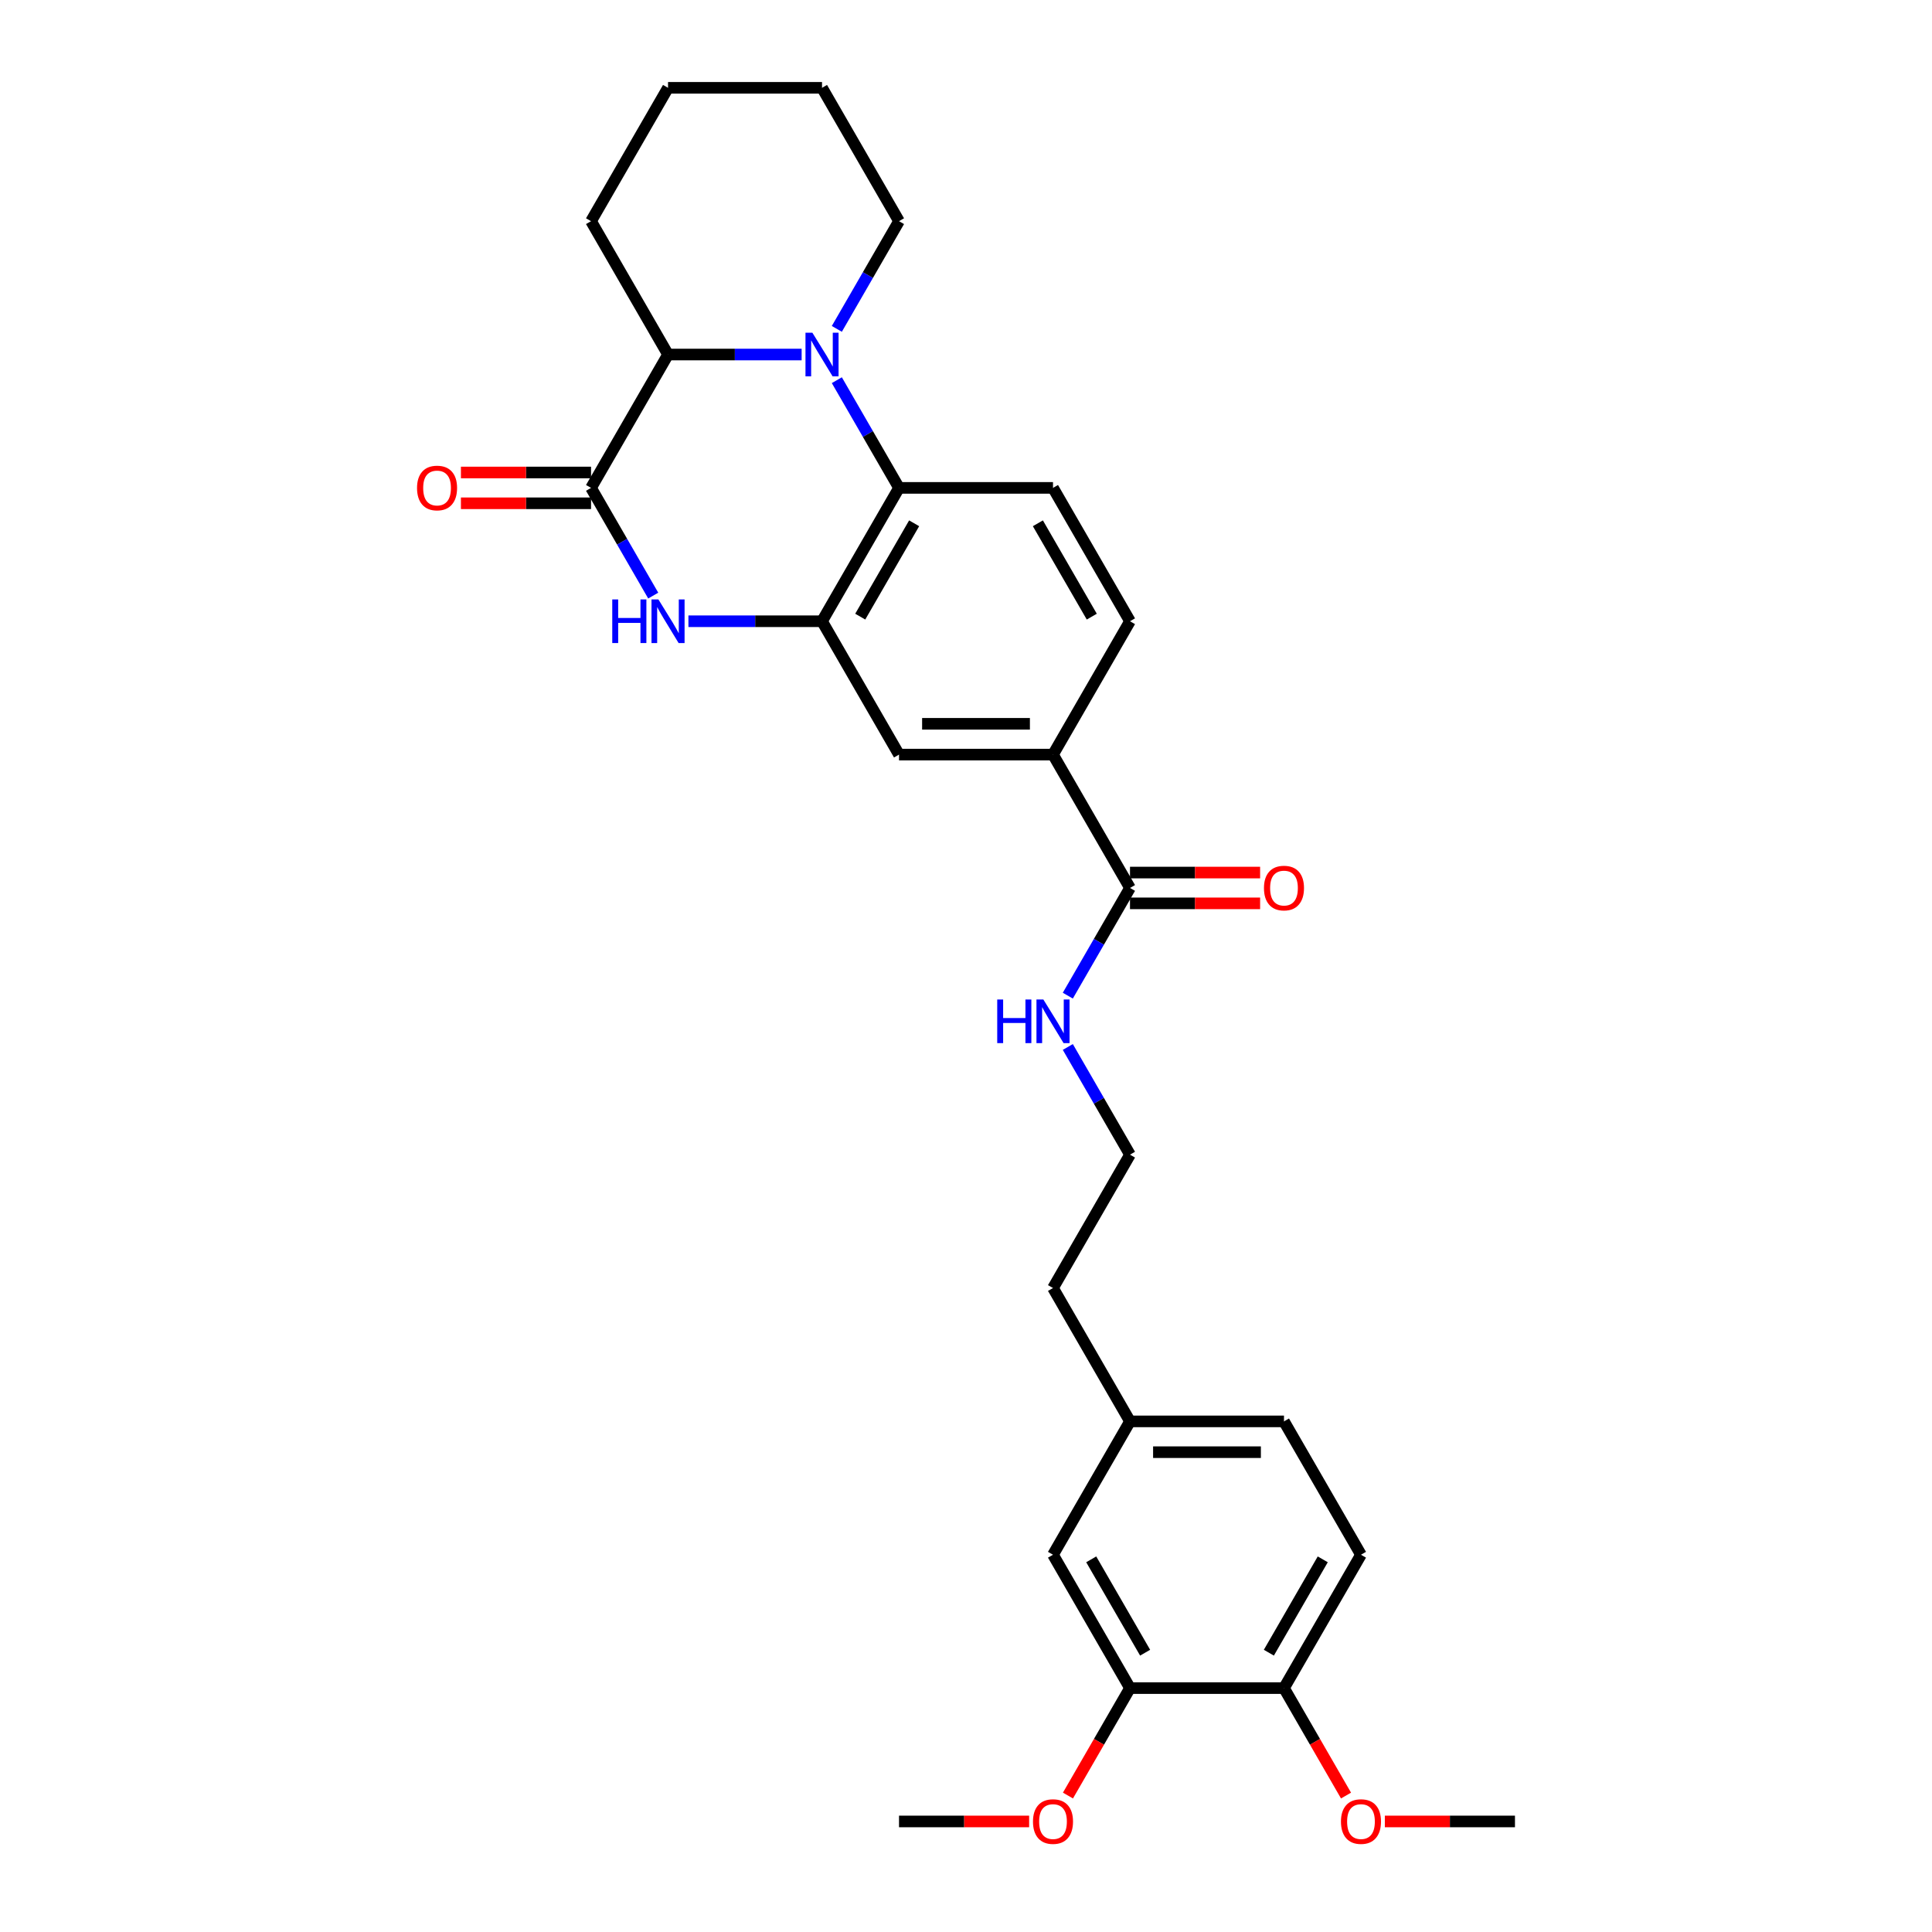 <?xml version='1.0' encoding='iso-8859-1'?>
<svg version='1.1' baseProfile='full'
              xmlns='http://www.w3.org/2000/svg'
                      xmlns:rdkit='http://www.rdkit.org/xml'
                      xmlns:xlink='http://www.w3.org/1999/xlink'
                  xml:space='preserve'
width='1000px' height='1000px' viewBox='0 0 1000 1000'>
<!-- END OF HEADER -->
<rect style='opacity:1.0;fill:#FFFFFF;stroke:none' width='1000' height='1000' x='0' y='0'> </rect>
<path class='bond-3' d='M 433.144,196.783 L 449.236,224.657' style='fill:none;fill-rule:evenodd;stroke:#0000FF;stroke-width:6px;stroke-linecap:butt;stroke-linejoin:miter;stroke-opacity:1' />
<path class='bond-3' d='M 449.236,224.657 L 465.329,252.53' style='fill:none;fill-rule:evenodd;stroke:#000000;stroke-width:6px;stroke-linecap:butt;stroke-linejoin:miter;stroke-opacity:1' />
<path class='bond-4' d='M 414.925,183.505 L 380.349,183.505' style='fill:none;fill-rule:evenodd;stroke:#0000FF;stroke-width:6px;stroke-linecap:butt;stroke-linejoin:miter;stroke-opacity:1' />
<path class='bond-4' d='M 380.349,183.505 L 345.774,183.505' style='fill:none;fill-rule:evenodd;stroke:#000000;stroke-width:6px;stroke-linecap:butt;stroke-linejoin:miter;stroke-opacity:1' />
<path class='bond-17' d='M 433.144,170.226 L 449.236,142.353' style='fill:none;fill-rule:evenodd;stroke:#0000FF;stroke-width:6px;stroke-linecap:butt;stroke-linejoin:miter;stroke-opacity:1' />
<path class='bond-17' d='M 449.236,142.353 L 465.329,114.48' style='fill:none;fill-rule:evenodd;stroke:#000000;stroke-width:6px;stroke-linecap:butt;stroke-linejoin:miter;stroke-opacity:1' />
<path class='bond-0' d='M 305.922,252.53 L 345.774,183.505' style='fill:none;fill-rule:evenodd;stroke:#000000;stroke-width:6px;stroke-linecap:butt;stroke-linejoin:miter;stroke-opacity:1' />
<path class='bond-1' d='M 305.922,252.53 L 322.015,280.403' style='fill:none;fill-rule:evenodd;stroke:#000000;stroke-width:6px;stroke-linecap:butt;stroke-linejoin:miter;stroke-opacity:1' />
<path class='bond-1' d='M 322.015,280.403 L 338.108,308.276' style='fill:none;fill-rule:evenodd;stroke:#0000FF;stroke-width:6px;stroke-linecap:butt;stroke-linejoin:miter;stroke-opacity:1' />
<path class='bond-10' d='M 305.922,244.56 L 272.248,244.56' style='fill:none;fill-rule:evenodd;stroke:#000000;stroke-width:6px;stroke-linecap:butt;stroke-linejoin:miter;stroke-opacity:1' />
<path class='bond-10' d='M 272.248,244.56 L 238.573,244.56' style='fill:none;fill-rule:evenodd;stroke:#FF0000;stroke-width:6px;stroke-linecap:butt;stroke-linejoin:miter;stroke-opacity:1' />
<path class='bond-10' d='M 305.922,260.5 L 272.248,260.5' style='fill:none;fill-rule:evenodd;stroke:#000000;stroke-width:6px;stroke-linecap:butt;stroke-linejoin:miter;stroke-opacity:1' />
<path class='bond-10' d='M 272.248,260.5 L 238.573,260.5' style='fill:none;fill-rule:evenodd;stroke:#FF0000;stroke-width:6px;stroke-linecap:butt;stroke-linejoin:miter;stroke-opacity:1' />
<path class='bond-29' d='M 356.327,321.555 L 390.902,321.555' style='fill:none;fill-rule:evenodd;stroke:#0000FF;stroke-width:6px;stroke-linecap:butt;stroke-linejoin:miter;stroke-opacity:1' />
<path class='bond-29' d='M 390.902,321.555 L 425.477,321.555' style='fill:none;fill-rule:evenodd;stroke:#000000;stroke-width:6px;stroke-linecap:butt;stroke-linejoin:miter;stroke-opacity:1' />
<path class='bond-2' d='M 425.477,321.555 L 465.329,252.53' style='fill:none;fill-rule:evenodd;stroke:#000000;stroke-width:6px;stroke-linecap:butt;stroke-linejoin:miter;stroke-opacity:1' />
<path class='bond-2' d='M 445.26,319.172 L 473.156,270.854' style='fill:none;fill-rule:evenodd;stroke:#000000;stroke-width:6px;stroke-linecap:butt;stroke-linejoin:miter;stroke-opacity:1' />
<path class='bond-6' d='M 425.477,321.555 L 465.329,390.58' style='fill:none;fill-rule:evenodd;stroke:#000000;stroke-width:6px;stroke-linecap:butt;stroke-linejoin:miter;stroke-opacity:1' />
<path class='bond-8' d='M 465.329,252.53 L 545.032,252.53' style='fill:none;fill-rule:evenodd;stroke:#000000;stroke-width:6px;stroke-linecap:butt;stroke-linejoin:miter;stroke-opacity:1' />
<path class='bond-23' d='M 345.774,183.505 L 305.922,114.48' style='fill:none;fill-rule:evenodd;stroke:#000000;stroke-width:6px;stroke-linecap:butt;stroke-linejoin:miter;stroke-opacity:1' />
<path class='bond-5' d='M 584.884,459.605 L 545.032,390.58' style='fill:none;fill-rule:evenodd;stroke:#000000;stroke-width:6px;stroke-linecap:butt;stroke-linejoin:miter;stroke-opacity:1' />
<path class='bond-14' d='M 584.884,467.576 L 618.559,467.576' style='fill:none;fill-rule:evenodd;stroke:#000000;stroke-width:6px;stroke-linecap:butt;stroke-linejoin:miter;stroke-opacity:1' />
<path class='bond-14' d='M 618.559,467.576 L 652.233,467.576' style='fill:none;fill-rule:evenodd;stroke:#FF0000;stroke-width:6px;stroke-linecap:butt;stroke-linejoin:miter;stroke-opacity:1' />
<path class='bond-14' d='M 584.884,451.635 L 618.559,451.635' style='fill:none;fill-rule:evenodd;stroke:#000000;stroke-width:6px;stroke-linecap:butt;stroke-linejoin:miter;stroke-opacity:1' />
<path class='bond-14' d='M 618.559,451.635 L 652.233,451.635' style='fill:none;fill-rule:evenodd;stroke:#FF0000;stroke-width:6px;stroke-linecap:butt;stroke-linejoin:miter;stroke-opacity:1' />
<path class='bond-15' d='M 584.884,459.605 L 568.791,487.479' style='fill:none;fill-rule:evenodd;stroke:#000000;stroke-width:6px;stroke-linecap:butt;stroke-linejoin:miter;stroke-opacity:1' />
<path class='bond-15' d='M 568.791,487.479 L 552.699,515.352' style='fill:none;fill-rule:evenodd;stroke:#0000FF;stroke-width:6px;stroke-linecap:butt;stroke-linejoin:miter;stroke-opacity:1' />
<path class='bond-31' d='M 465.329,390.58 L 545.032,390.58' style='fill:none;fill-rule:evenodd;stroke:#000000;stroke-width:6px;stroke-linecap:butt;stroke-linejoin:miter;stroke-opacity:1' />
<path class='bond-31' d='M 477.285,374.64 L 533.077,374.64' style='fill:none;fill-rule:evenodd;stroke:#000000;stroke-width:6px;stroke-linecap:butt;stroke-linejoin:miter;stroke-opacity:1' />
<path class='bond-7' d='M 545.032,390.58 L 584.884,321.555' style='fill:none;fill-rule:evenodd;stroke:#000000;stroke-width:6px;stroke-linecap:butt;stroke-linejoin:miter;stroke-opacity:1' />
<path class='bond-12' d='M 545.032,252.53 L 584.884,321.555' style='fill:none;fill-rule:evenodd;stroke:#000000;stroke-width:6px;stroke-linecap:butt;stroke-linejoin:miter;stroke-opacity:1' />
<path class='bond-12' d='M 537.205,270.854 L 565.101,319.172' style='fill:none;fill-rule:evenodd;stroke:#000000;stroke-width:6px;stroke-linecap:butt;stroke-linejoin:miter;stroke-opacity:1' />
<path class='bond-9' d='M 584.884,873.756 L 545.032,804.731' style='fill:none;fill-rule:evenodd;stroke:#000000;stroke-width:6px;stroke-linecap:butt;stroke-linejoin:miter;stroke-opacity:1' />
<path class='bond-9' d='M 592.711,855.432 L 564.815,807.114' style='fill:none;fill-rule:evenodd;stroke:#000000;stroke-width:6px;stroke-linecap:butt;stroke-linejoin:miter;stroke-opacity:1' />
<path class='bond-20' d='M 584.884,873.756 L 568.828,901.566' style='fill:none;fill-rule:evenodd;stroke:#000000;stroke-width:6px;stroke-linecap:butt;stroke-linejoin:miter;stroke-opacity:1' />
<path class='bond-20' d='M 568.828,901.566 L 552.772,929.375' style='fill:none;fill-rule:evenodd;stroke:#FF0000;stroke-width:6px;stroke-linecap:butt;stroke-linejoin:miter;stroke-opacity:1' />
<path class='bond-32' d='M 584.884,873.756 L 664.587,873.756' style='fill:none;fill-rule:evenodd;stroke:#000000;stroke-width:6px;stroke-linecap:butt;stroke-linejoin:miter;stroke-opacity:1' />
<path class='bond-11' d='M 664.587,873.756 L 704.439,804.731' style='fill:none;fill-rule:evenodd;stroke:#000000;stroke-width:6px;stroke-linecap:butt;stroke-linejoin:miter;stroke-opacity:1' />
<path class='bond-11' d='M 656.76,855.432 L 684.656,807.114' style='fill:none;fill-rule:evenodd;stroke:#000000;stroke-width:6px;stroke-linecap:butt;stroke-linejoin:miter;stroke-opacity:1' />
<path class='bond-21' d='M 664.587,873.756 L 680.643,901.566' style='fill:none;fill-rule:evenodd;stroke:#000000;stroke-width:6px;stroke-linecap:butt;stroke-linejoin:miter;stroke-opacity:1' />
<path class='bond-21' d='M 680.643,901.566 L 696.699,929.375' style='fill:none;fill-rule:evenodd;stroke:#FF0000;stroke-width:6px;stroke-linecap:butt;stroke-linejoin:miter;stroke-opacity:1' />
<path class='bond-13' d='M 545.032,804.731 L 584.884,735.706' style='fill:none;fill-rule:evenodd;stroke:#000000;stroke-width:6px;stroke-linecap:butt;stroke-linejoin:miter;stroke-opacity:1' />
<path class='bond-22' d='M 552.699,541.909 L 568.791,569.782' style='fill:none;fill-rule:evenodd;stroke:#0000FF;stroke-width:6px;stroke-linecap:butt;stroke-linejoin:miter;stroke-opacity:1' />
<path class='bond-22' d='M 568.791,569.782 L 584.884,597.656' style='fill:none;fill-rule:evenodd;stroke:#000000;stroke-width:6px;stroke-linecap:butt;stroke-linejoin:miter;stroke-opacity:1' />
<path class='bond-16' d='M 704.439,804.731 L 664.587,735.706' style='fill:none;fill-rule:evenodd;stroke:#000000;stroke-width:6px;stroke-linecap:butt;stroke-linejoin:miter;stroke-opacity:1' />
<path class='bond-27' d='M 465.329,114.48 L 425.477,45.455' style='fill:none;fill-rule:evenodd;stroke:#000000;stroke-width:6px;stroke-linecap:butt;stroke-linejoin:miter;stroke-opacity:1' />
<path class='bond-18' d='M 584.884,735.706 L 545.032,666.681' style='fill:none;fill-rule:evenodd;stroke:#000000;stroke-width:6px;stroke-linecap:butt;stroke-linejoin:miter;stroke-opacity:1' />
<path class='bond-19' d='M 584.884,735.706 L 664.587,735.706' style='fill:none;fill-rule:evenodd;stroke:#000000;stroke-width:6px;stroke-linecap:butt;stroke-linejoin:miter;stroke-opacity:1' />
<path class='bond-19' d='M 596.84,751.647 L 652.632,751.647' style='fill:none;fill-rule:evenodd;stroke:#000000;stroke-width:6px;stroke-linecap:butt;stroke-linejoin:miter;stroke-opacity:1' />
<path class='bond-25' d='M 532.678,942.781 L 499.004,942.781' style='fill:none;fill-rule:evenodd;stroke:#FF0000;stroke-width:6px;stroke-linecap:butt;stroke-linejoin:miter;stroke-opacity:1' />
<path class='bond-25' d='M 499.004,942.781 L 465.329,942.781' style='fill:none;fill-rule:evenodd;stroke:#000000;stroke-width:6px;stroke-linecap:butt;stroke-linejoin:miter;stroke-opacity:1' />
<path class='bond-26' d='M 716.793,942.781 L 750.468,942.781' style='fill:none;fill-rule:evenodd;stroke:#FF0000;stroke-width:6px;stroke-linecap:butt;stroke-linejoin:miter;stroke-opacity:1' />
<path class='bond-26' d='M 750.468,942.781 L 784.142,942.781' style='fill:none;fill-rule:evenodd;stroke:#000000;stroke-width:6px;stroke-linecap:butt;stroke-linejoin:miter;stroke-opacity:1' />
<path class='bond-24' d='M 584.884,597.656 L 545.032,666.681' style='fill:none;fill-rule:evenodd;stroke:#000000;stroke-width:6px;stroke-linecap:butt;stroke-linejoin:miter;stroke-opacity:1' />
<path class='bond-30' d='M 305.922,114.48 L 345.774,45.455' style='fill:none;fill-rule:evenodd;stroke:#000000;stroke-width:6px;stroke-linecap:butt;stroke-linejoin:miter;stroke-opacity:1' />
<path class='bond-28' d='M 425.477,45.455 L 345.774,45.455' style='fill:none;fill-rule:evenodd;stroke:#000000;stroke-width:6px;stroke-linecap:butt;stroke-linejoin:miter;stroke-opacity:1' />
<path  class='atom-0' d='M 420.488 172.219
L 427.884 184.174
Q 428.618 185.354, 429.797 187.49
Q 430.977 189.626, 431.041 189.754
L 431.041 172.219
L 434.038 172.219
L 434.038 194.791
L 430.945 194.791
L 423.007 181.719
Q 422.082 180.189, 421.094 178.436
Q 420.137 176.682, 419.85 176.14
L 419.85 194.791
L 416.917 194.791
L 416.917 172.219
L 420.488 172.219
' fill='#0000FF'/>
<path  class='atom-2' d='M 316.905 310.269
L 319.966 310.269
L 319.966 319.865
L 331.507 319.865
L 331.507 310.269
L 334.568 310.269
L 334.568 332.841
L 331.507 332.841
L 331.507 322.416
L 319.966 322.416
L 319.966 332.841
L 316.905 332.841
L 316.905 310.269
' fill='#0000FF'/>
<path  class='atom-2' d='M 340.785 310.269
L 348.181 322.225
Q 348.914 323.404, 350.094 325.54
Q 351.274 327.676, 351.337 327.804
L 351.337 310.269
L 354.334 310.269
L 354.334 332.841
L 351.242 332.841
L 343.303 319.77
Q 342.379 318.239, 341.39 316.486
Q 340.434 314.732, 340.147 314.19
L 340.147 332.841
L 337.214 332.841
L 337.214 310.269
L 340.785 310.269
' fill='#0000FF'/>
<path  class='atom-11' d='M 215.858 252.594
Q 215.858 247.174, 218.536 244.145
Q 221.214 241.116, 226.219 241.116
Q 231.224 241.116, 233.902 244.145
Q 236.58 247.174, 236.58 252.594
Q 236.58 258.077, 233.87 261.202
Q 231.161 264.294, 226.219 264.294
Q 221.245 264.294, 218.536 261.202
Q 215.858 258.109, 215.858 252.594
M 226.219 261.744
Q 229.662 261.744, 231.511 259.448
Q 233.392 257.121, 233.392 252.594
Q 233.392 248.162, 231.511 245.93
Q 229.662 243.667, 226.219 243.667
Q 222.776 243.667, 220.895 245.899
Q 219.046 248.13, 219.046 252.594
Q 219.046 257.153, 220.895 259.448
Q 222.776 261.744, 226.219 261.744
' fill='#FF0000'/>
<path  class='atom-15' d='M 654.226 459.669
Q 654.226 454.249, 656.904 451.221
Q 659.582 448.192, 664.587 448.192
Q 669.593 448.192, 672.271 451.221
Q 674.949 454.249, 674.949 459.669
Q 674.949 465.153, 672.239 468.277
Q 669.529 471.37, 664.587 471.37
Q 659.614 471.37, 656.904 468.277
Q 654.226 465.185, 654.226 459.669
M 664.587 468.819
Q 668.031 468.819, 669.88 466.524
Q 671.761 464.196, 671.761 459.669
Q 671.761 455.238, 669.88 453.006
Q 668.031 450.742, 664.587 450.742
Q 661.144 450.742, 659.263 452.974
Q 657.414 455.206, 657.414 459.669
Q 657.414 464.228, 659.263 466.524
Q 661.144 468.819, 664.587 468.819
' fill='#FF0000'/>
<path  class='atom-16' d='M 516.164 517.344
L 519.224 517.344
L 519.224 526.941
L 530.765 526.941
L 530.765 517.344
L 533.826 517.344
L 533.826 539.916
L 530.765 539.916
L 530.765 529.491
L 519.224 529.491
L 519.224 539.916
L 516.164 539.916
L 516.164 517.344
' fill='#0000FF'/>
<path  class='atom-16' d='M 540.043 517.344
L 547.439 529.3
Q 548.173 530.48, 549.352 532.616
Q 550.532 534.752, 550.596 534.879
L 550.596 517.344
L 553.593 517.344
L 553.593 539.916
L 550.5 539.916
L 542.562 526.845
Q 541.637 525.315, 540.649 523.561
Q 539.692 521.808, 539.405 521.266
L 539.405 539.916
L 536.472 539.916
L 536.472 517.344
L 540.043 517.344
' fill='#0000FF'/>
<path  class='atom-21' d='M 534.671 942.845
Q 534.671 937.425, 537.349 934.396
Q 540.027 931.368, 545.032 931.368
Q 550.038 931.368, 552.716 934.396
Q 555.394 937.425, 555.394 942.845
Q 555.394 948.329, 552.684 951.453
Q 549.974 954.545, 545.032 954.545
Q 540.059 954.545, 537.349 951.453
Q 534.671 948.36, 534.671 942.845
M 545.032 951.995
Q 548.476 951.995, 550.325 949.699
Q 552.206 947.372, 552.206 942.845
Q 552.206 938.413, 550.325 936.182
Q 548.476 933.918, 545.032 933.918
Q 541.589 933.918, 539.708 936.15
Q 537.859 938.382, 537.859 942.845
Q 537.859 947.404, 539.708 949.699
Q 541.589 951.995, 545.032 951.995
' fill='#FF0000'/>
<path  class='atom-22' d='M 694.078 942.845
Q 694.078 937.425, 696.756 934.396
Q 699.434 931.368, 704.439 931.368
Q 709.444 931.368, 712.123 934.396
Q 714.801 937.425, 714.801 942.845
Q 714.801 948.329, 712.091 951.453
Q 709.381 954.545, 704.439 954.545
Q 699.466 954.545, 696.756 951.453
Q 694.078 948.36, 694.078 942.845
M 704.439 951.995
Q 707.882 951.995, 709.731 949.699
Q 711.612 947.372, 711.612 942.845
Q 711.612 938.413, 709.731 936.182
Q 707.882 933.918, 704.439 933.918
Q 700.996 933.918, 699.115 936.15
Q 697.266 938.382, 697.266 942.845
Q 697.266 947.404, 699.115 949.699
Q 700.996 951.995, 704.439 951.995
' fill='#FF0000'/>
</svg>
